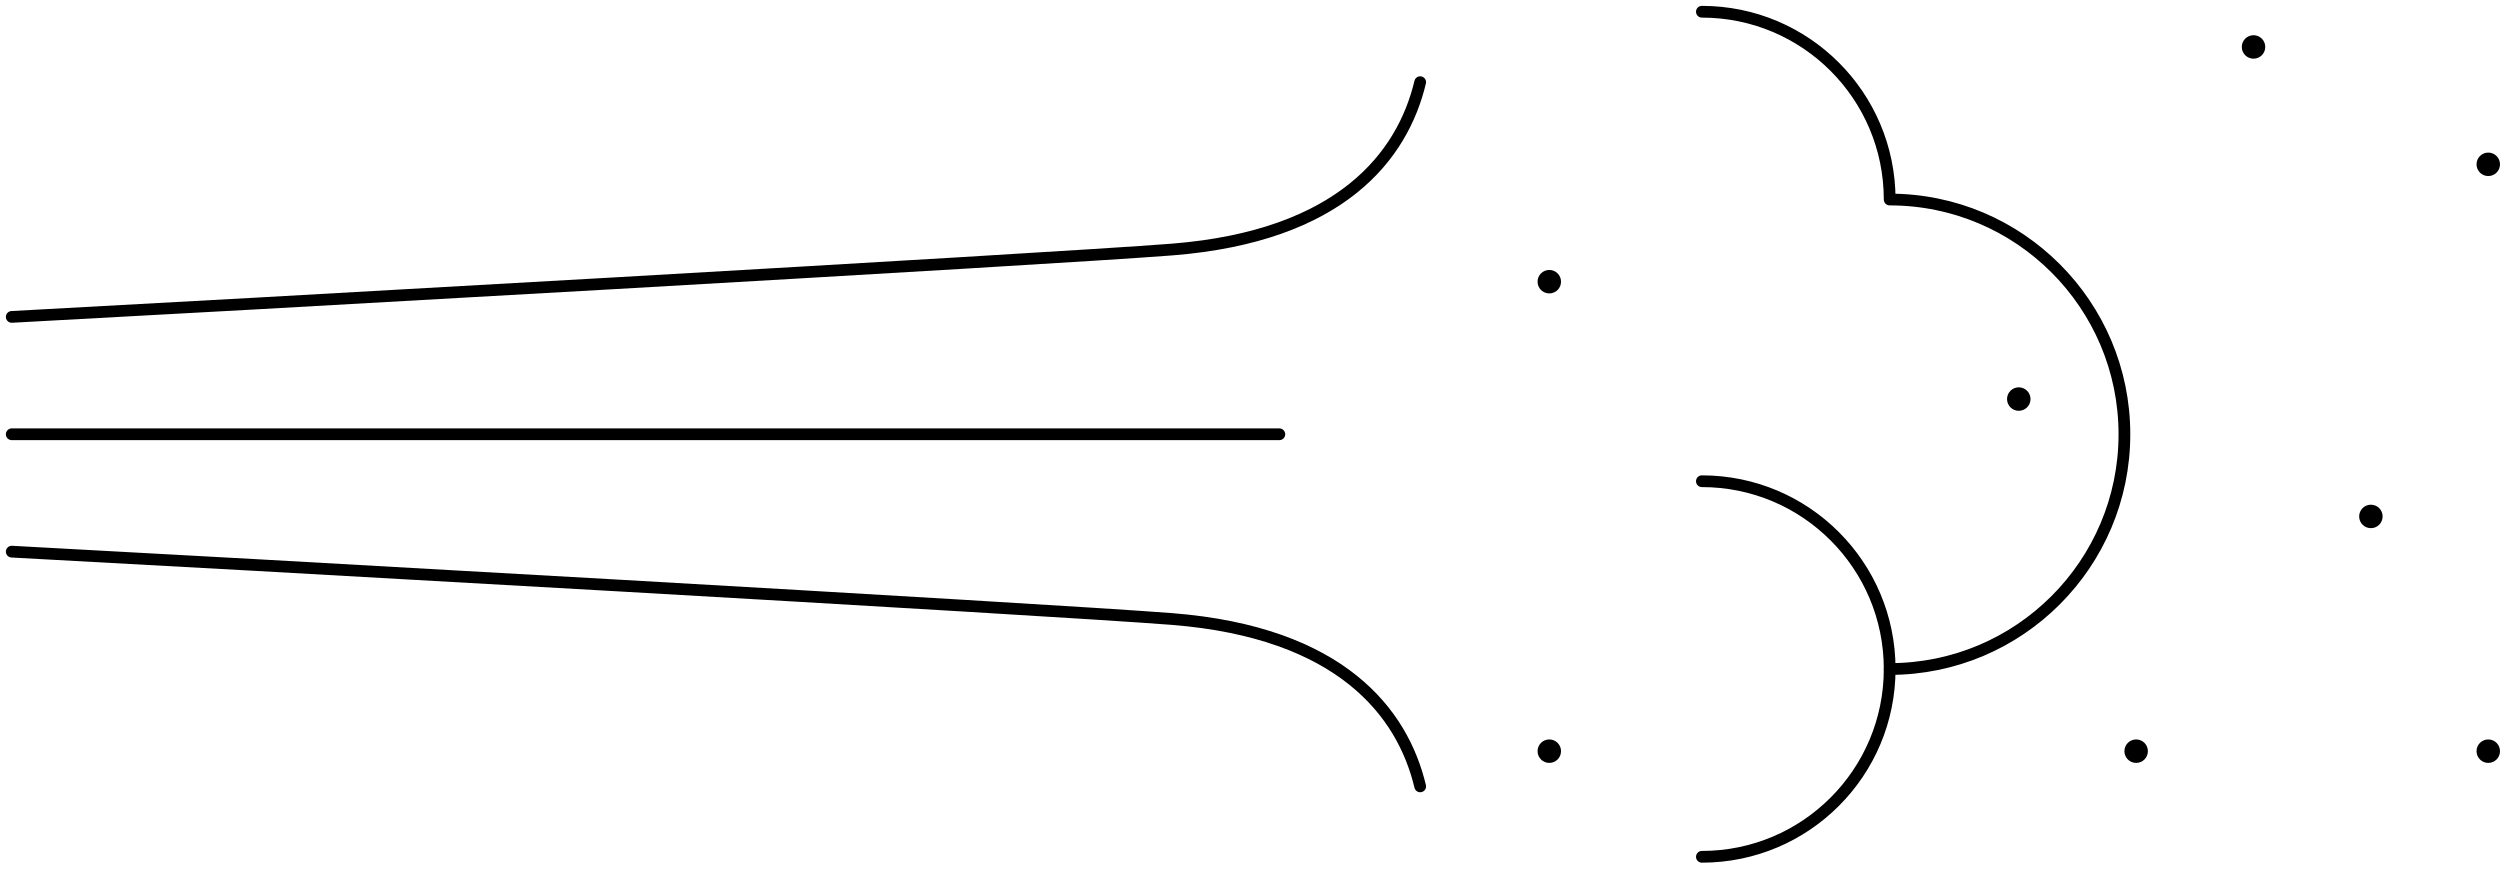 <?xml version="1.0" encoding="UTF-8"?>
<svg id="b" data-name="レイヤー 2" xmlns="http://www.w3.org/2000/svg" viewBox="0 0 106.5 37">
  <defs>
    <style>
      .d {
        fill: none;
        stroke: #000;
        stroke-width: 0.5px;
        stroke-linecap: round;
        stroke-linejoin: round;
      }

      .e {
        stroke-width: 0px;
      }
    </style>
  </defs>
  <g id="c" data-name="t">
    <g>
      <line class="d" x1=".5" y1="18.5" x2="54.5" y2="18.5"/>
      <g>
        <path class="d" d="m.5,13.5c8.14-.43,43.94-2.44,49.43-2.87,7.2-.57,9.82-3.99,10.57-7.13"/>
        <path class="d" d="m.5,23.5c8.14.43,43.94,2.44,49.43,2.87,7.2.57,9.82,3.99,10.57,7.13"/>
      </g>
      <g>
        <path class="d" d="m72.5.5c4.42,0,8,3.58,8,8,5.52,0,10,4.48,10,10s-4.48,10-10,10"/>
        <path class="d" d="m72.5,20.5c4.42,0,8,3.58,8,8s-3.58,8-8,8"/>
      </g>
      <circle class="e" cx="106" cy="32" r=".5"/>
      <circle class="e" cx="86" cy="17" r=".5"/>
      <circle class="e" cx="66" cy="32" r=".5"/>
      <circle class="e" cx="101" cy="22" r=".5"/>
      <circle class="e" cx="96" cy="2" r=".5"/>
      <circle class="e" cx="91" cy="32" r=".5"/>
      <circle class="e" cx="106" cy="7" r=".5"/>
      <circle class="e" cx="66" cy="12" r=".5"/>
    </g>
  </g>
</svg>